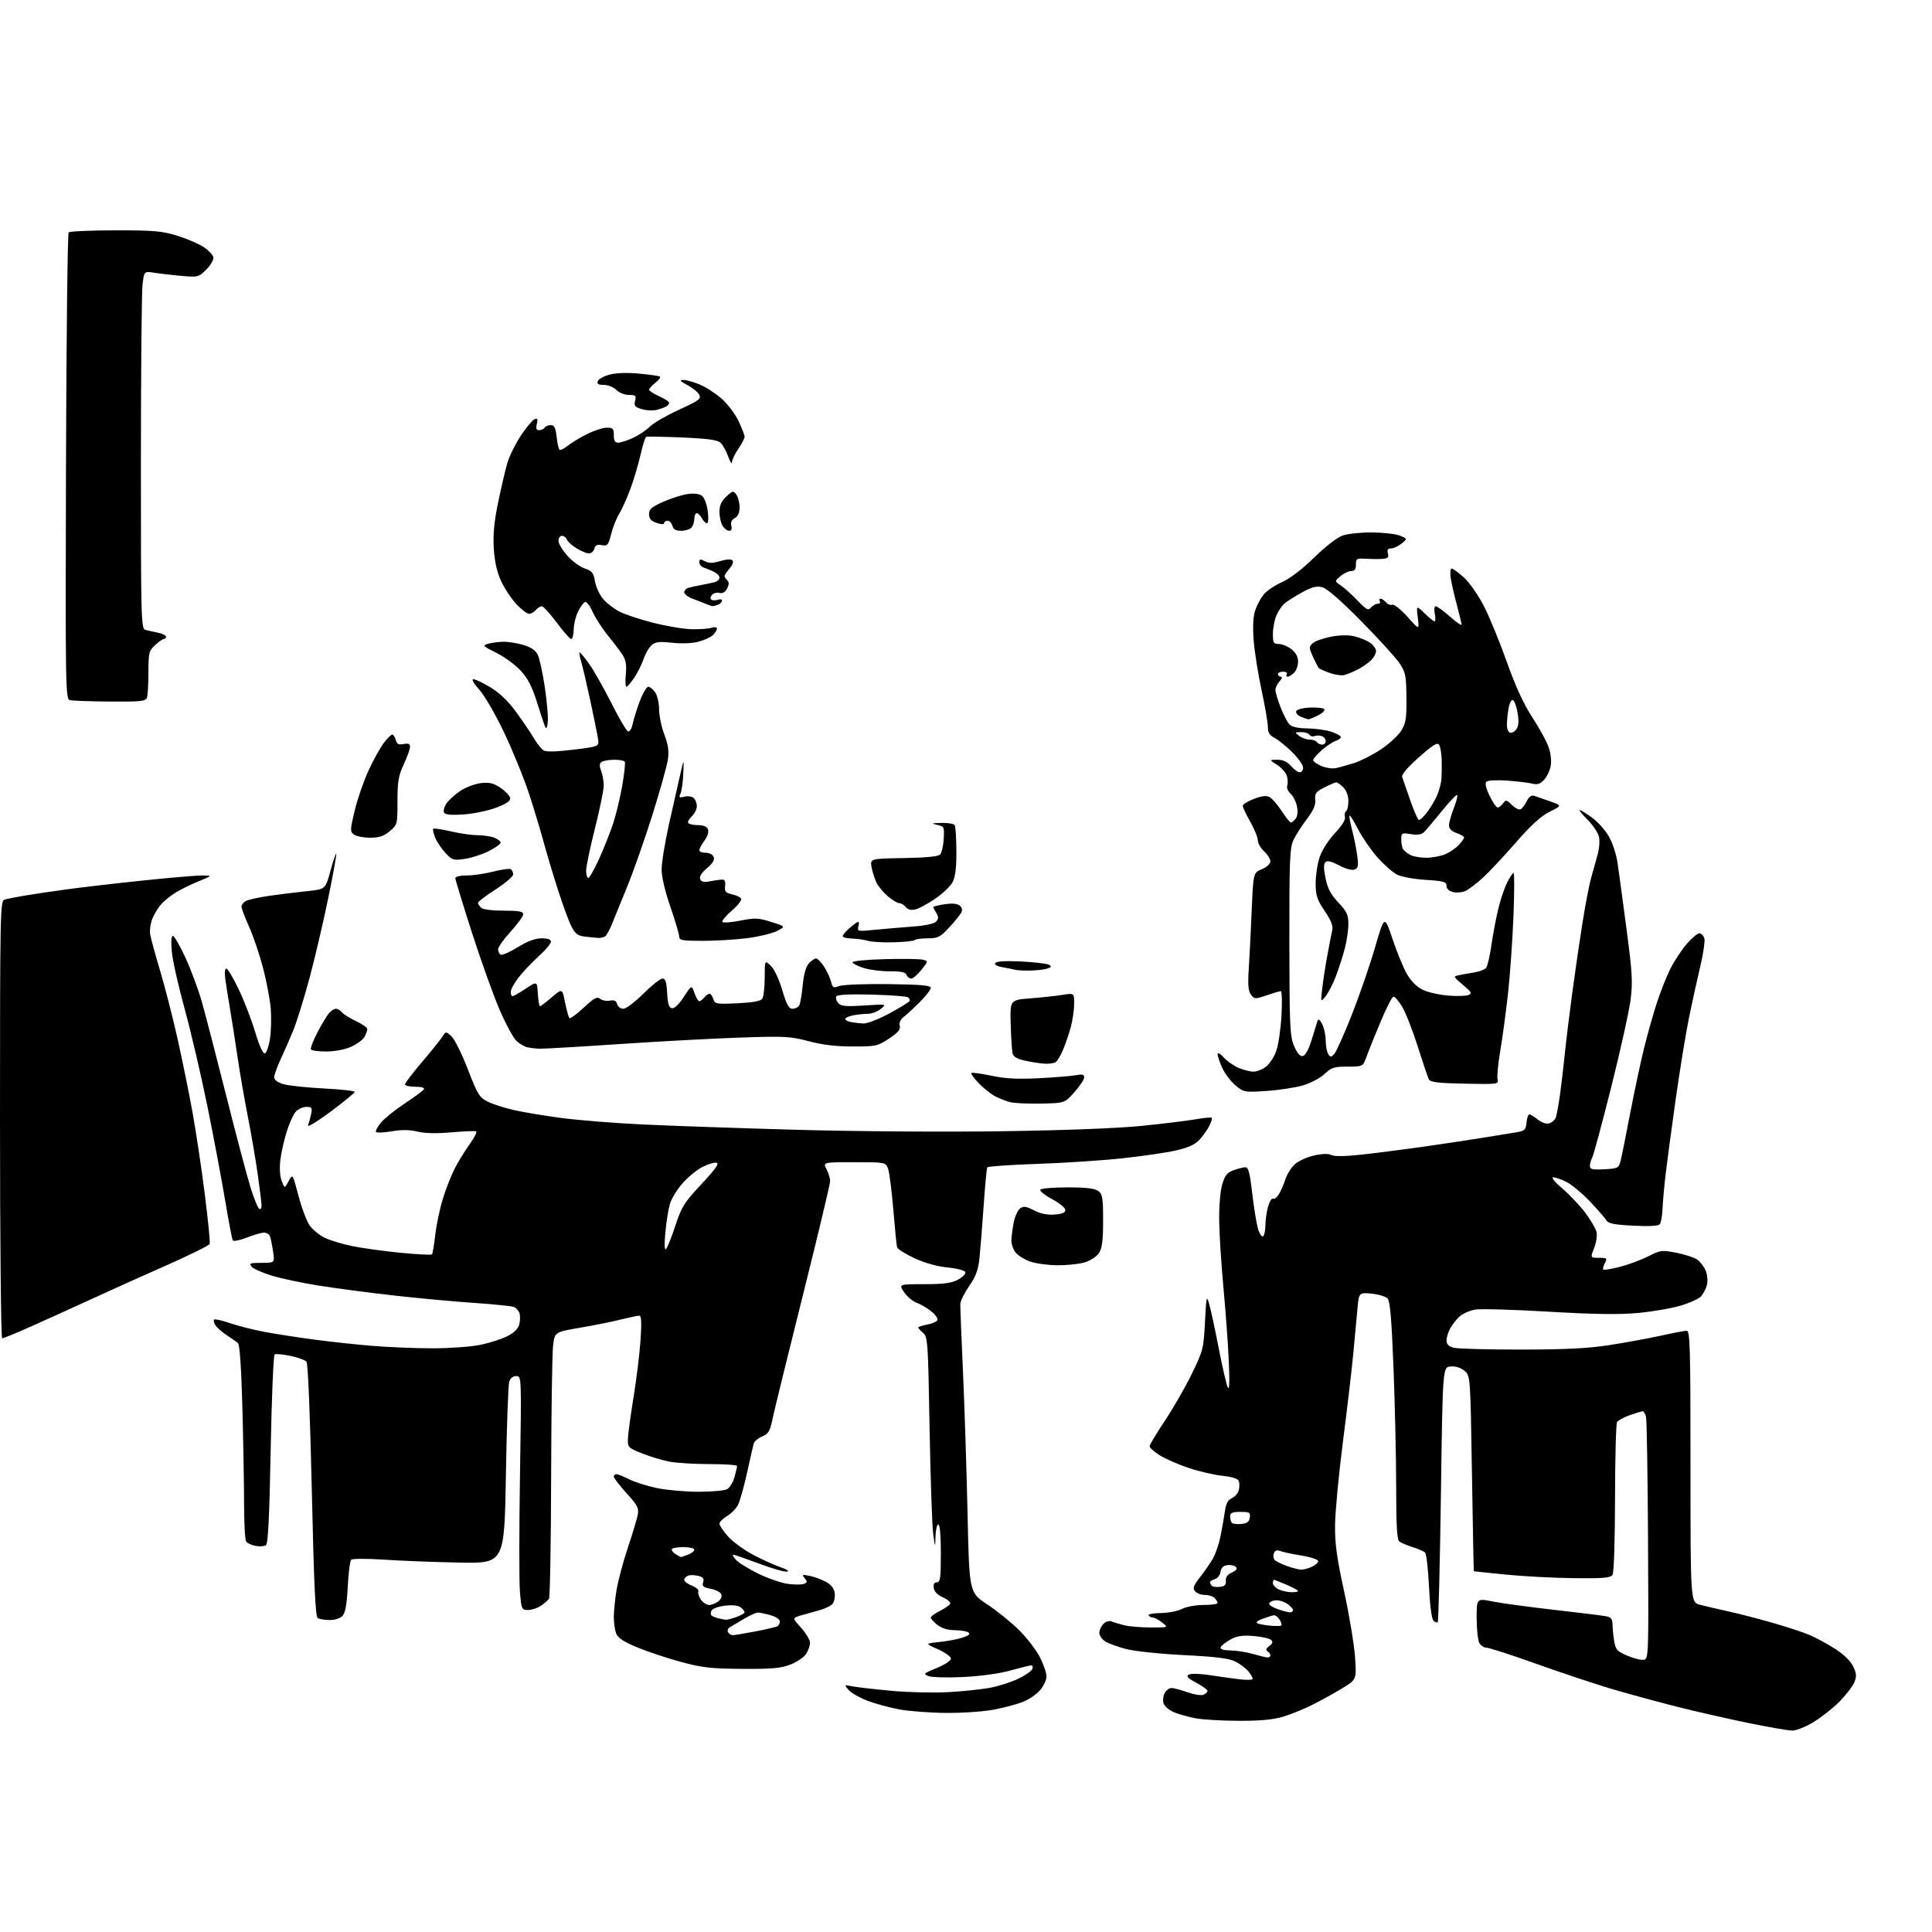 <?xml version="1.0" encoding="UTF-8" standalone="no"?>
<svg 
  version="1.1" 
  xmlns="http://www.w3.org/2000/svg" 
  xmlns:xlink="http://www.w3.org/1999/xlink" 
  xmlns:svg="http://www.w3.org/2000/svg"
  xmlns:rdf="http://www.w3.org/1999/02/22-rdf-syntax-ns#"
  xmlns:cc="http://creativecommons.org/ns#"
  xmlns:dc="http://purl.org/dc/elements/1.1/"
  viewBox="0 0 768 768"
  width="768"
  height="768"
>
<style>svg {background-color: white; }</style>"
<path stroke="none" fill="black" fill-rule="evenodd" d="M712.37,687.93C710.79,687.89 703.20,686.58 695.50,685.02C687.80,683.46 674.98,680.55 667.00,678.54C659.02,676.53 647.11,673.29 640.52,671.33C633.94,669.38 620.51,664.90 610.69,661.39C600.87,657.87 591.98,655.00 590.95,655.00C589.92,655.00 588.60,654.13 588.04,653.07C587.47,652.00 587.00,647.58 587.00,643.24C587.00,635.34 587.00,635.34 593.25,636.60C596.69,637.29 607.83,638.80 618.00,639.96C628.17,641.11 637.51,642.27 638.75,642.54C640.41,642.91 641.00,643.75 641.01,645.77C641.02,647.27 641.31,650.23 641.66,652.35C642.22,655.75 642.83,656.42 646.83,658.14C649.33,659.21 652.28,659.96 653.37,659.79C655.34,659.50 655.37,658.82 655.12,612.50C654.98,586.65 654.63,564.49 654.33,563.25C654.03,562.01 653.44,561.00 653.02,561.00C652.60,561.00 650.30,561.69 647.92,562.53C645.53,563.37 643.23,564.61 642.81,565.28C642.38,565.95 642.02,579.55 642.00,595.50C641.98,612.08 641.56,625.14 641.02,626.00C640.24,627.23 637.51,627.47 625.78,627.35C617.93,627.27 605.76,626.63 598.75,625.94C591.74,625.24 585.94,624.64 585.87,624.59C585.80,624.54 585.47,607.02 585.12,585.66C584.50,546.82 584.50,546.82 582.08,544.86C580.56,543.63 578.51,543.01 576.58,543.20C573.50,543.50 573.50,543.50 572.79,593.88C572.40,621.58 571.83,644.50 571.52,644.81C571.22,645.12 570.44,644.84 569.80,644.20C569.10,643.50 568.39,637.96 568.04,630.54C567.71,623.67 567.01,617.64 566.47,617.14C565.94,616.65 563.70,615.68 561.50,614.99C559.30,614.30 556.94,613.29 556.25,612.75C555.32,612.01 555.00,606.43 555.00,591.13C554.99,579.78 554.52,558.58 553.95,544.00C553.16,523.91 552.58,517.16 551.53,516.11C550.77,515.35 547.91,514.51 545.17,514.24C540.18,513.76 540.18,513.76 539.57,520.63C539.23,524.41 538.49,532.45 537.91,538.50C537.34,544.55 535.51,560.08 533.85,573.00C532.19,585.92 530.78,600.77 530.71,606.00C530.61,613.56 531.34,618.98 534.29,632.50C536.32,641.85 538.28,653.59 538.64,658.59C539.28,667.68 539.28,667.68 533.39,671.23C530.15,673.18 524.80,676.13 521.50,677.78C518.20,679.43 513.02,681.52 510.00,682.43C506.15,683.59 500.88,684.08 492.41,684.05C485.76,684.03 478.02,683.57 475.22,683.04C472.41,682.51 468.55,681.42 466.65,680.63C464.75,679.83 462.90,678.26 462.54,677.13C462.18,676.00 462.38,674.16 462.98,673.04C463.58,671.92 464.78,671.00 465.65,671.00C466.52,671.00 469.35,671.75 471.94,672.67C474.53,673.59 477.41,674.06 478.33,673.70C479.25,673.35 480.00,672.66 480.00,672.17C480.00,671.68 477.99,670.21 475.53,668.91C472.06,667.07 471.41,666.35 472.59,665.69C473.45,665.21 477.03,665.29 480.81,665.88C484.49,666.45 489.86,667.20 492.75,667.55C495.64,667.90 497.99,667.81 497.98,667.34C497.97,666.88 497.18,665.54 496.23,664.36C495.28,663.18 492.96,661.44 491.09,660.50C488.53,659.21 483.43,658.57 470.59,657.93C461.05,657.45 450.85,656.37 447.50,655.48C444.20,654.61 440.49,653.24 439.25,652.43C438.01,651.62 437.00,650.10 437.00,649.05C437.00,648.00 437.73,646.41 438.63,645.51C439.58,644.56 440.93,644.17 441.88,644.56C442.77,644.93 445.07,645.62 447.00,646.09C448.93,646.56 453.65,646.95 457.50,646.95C464.50,646.96 464.50,646.96 462.00,645.00C460.62,643.92 458.96,643.03 458.31,643.02C457.65,643.01 456.88,642.61 456.58,642.13C456.29,641.65 458.46,641.24 461.41,641.21C464.36,641.19 468.16,640.45 469.84,639.58C471.55,638.70 475.34,638.00 478.45,638.00C481.50,638.00 484.00,637.64 484.00,637.20C484.00,636.76 483.46,635.86 482.80,635.20C482.14,634.54 480.40,634.00 478.92,634.00C477.45,634.00 475.70,633.34 475.03,632.53C474.04,631.34 474.43,630.27 477.17,626.78C479.01,624.43 481.31,621.07 482.27,619.33C483.24,617.58 484.53,613.76 485.14,610.83C485.75,607.90 486.54,603.48 486.88,601.00C487.34,597.68 488.07,596.25 489.70,595.54C490.90,595.01 492.14,593.58 492.44,592.37C492.75,591.15 492.75,589.51 492.44,588.72C492.09,587.79 489.74,587.05 485.90,586.65C482.61,586.30 476.55,584.89 472.44,583.51C468.33,582.13 463.17,579.87 460.98,578.49C458.79,577.11 457.00,575.49 457.00,574.89C457.00,574.30 459.72,569.75 463.04,564.79C466.35,559.82 471.18,551.43 473.76,546.13C478.25,536.89 478.46,536.06 479.00,525.50C479.53,515.13 479.63,514.73 480.71,518.50C481.34,520.70 483.03,528.58 484.47,536.00C485.91,543.42 487.52,550.40 488.05,551.50C488.70,552.84 488.84,549.41 488.46,541.00C488.15,534.12 487.20,521.08 486.35,512.00C485.50,502.93 484.73,491.00 484.65,485.50C484.56,479.66 485.05,473.59 485.83,470.92C486.92,467.19 487.76,466.13 490.40,465.17C492.18,464.53 494.31,464.00 495.12,464.00C496.25,464.00 496.87,466.41 497.77,474.25C498.42,479.89 499.44,486.20 500.03,488.28C500.62,490.35 501.53,491.79 502.05,491.47C502.57,491.15 503.00,489.22 503.01,487.19C503.01,485.16 503.48,481.80 504.06,479.72C504.64,477.65 505.51,476.20 506.01,476.51C506.51,476.81 507.56,476.04 508.34,474.78C509.13,473.53 510.29,470.88 510.92,468.90C511.54,466.92 513.21,464.22 514.61,462.90C516.01,461.58 519.48,459.98 522.31,459.34C525.68,458.58 528.09,458.51 529.26,459.14C530.41,459.76 534.68,459.70 541.27,458.98C546.90,458.36 557.58,457.00 565.00,455.95C572.42,454.90 583.00,453.31 588.50,452.42C594.00,451.53 600.30,450.50 602.50,450.15C606.12,449.56 606.53,449.19 606.81,446.25C606.99,444.46 607.49,443.00 607.93,443.00C608.37,443.00 609.91,443.93 611.36,445.07C612.97,446.34 614.73,446.90 615.90,446.53C616.95,446.20 618.09,445.20 618.43,444.32C618.77,443.43 619.50,439.51 620.06,435.61C620.61,431.70 621.50,424.23 622.03,419.00C622.56,413.77 623.91,402.75 625.02,394.50C626.13,386.25 627.96,373.77 629.07,366.76C630.19,359.76 631.70,351.88 632.42,349.26C633.14,346.64 634.31,342.45 635.02,339.94C635.76,337.34 636.00,334.15 635.59,332.51C635.19,330.93 633.15,327.92 631.05,325.82C628.95,323.72 627.56,322.00 627.97,322.00C628.37,322.00 630.54,323.33 632.78,324.96C635.03,326.58 638.05,329.93 639.49,332.40C640.99,334.95 642.52,339.61 643.03,343.19C643.54,346.66 645.13,358.47 646.58,369.43C648.88,386.78 649.08,390.42 648.16,397.59C647.57,402.11 644.13,417.62 640.51,432.05C636.88,446.48 633.49,459.09 632.96,460.08C632.43,461.06 632.00,462.60 632.00,463.48C632.00,464.82 633.00,465.05 637.72,464.80C643.14,464.52 643.47,464.34 644.20,461.50C644.62,459.85 646.35,451.30 648.03,442.50C649.72,433.70 652.21,422.00 653.58,416.50C654.94,411.00 657.23,402.90 658.67,398.50C660.10,394.10 662.53,388.02 664.05,385.00C665.57,381.98 668.47,377.59 670.49,375.25C672.51,372.91 674.77,371.00 675.51,371.00C676.26,371.00 677.14,371.88 677.48,372.95C677.82,374.02 677.15,378.85 675.99,383.70C674.83,388.54 672.80,397.76 671.48,404.18C670.16,410.60 667.73,425.45 666.08,437.18C664.43,448.91 662.64,462.32 662.09,467.00C661.54,471.68 661.00,477.75 660.88,480.50C660.76,483.25 660.29,486.00 659.83,486.61C659.26,487.35 655.76,487.56 649.24,487.23C641.69,486.84 639.29,486.37 638.57,485.12C638.06,484.23 635.13,480.87 632.07,477.64C629.01,474.42 624.83,470.94 622.79,469.89C620.75,468.85 618.35,468.00 617.46,468.00C616.50,468.00 617.97,469.82 621.05,472.45C623.91,474.89 628.00,479.22 630.14,482.06C632.27,484.90 634.30,488.33 634.63,489.68C634.97,491.03 634.56,493.90 633.71,496.07C632.16,500.00 632.16,500.00 635.62,500.00C638.81,500.00 638.99,500.16 637.95,502.09C637.34,503.23 637.06,504.39 637.33,504.67C637.60,504.94 640.56,504.46 643.90,503.60C647.24,502.75 652.30,500.87 655.15,499.43C660.05,496.94 660.63,496.86 666.32,497.98C669.62,498.63 673.33,499.82 674.56,500.63C675.79,501.44 677.34,503.42 678.01,505.03C678.70,506.68 678.92,509.17 678.54,510.73C678.16,512.25 677.12,514.30 676.24,515.28C675.36,516.25 671.69,517.93 668.07,519.01C664.46,520.09 656.80,521.41 651.05,521.93C643.50,522.62 633.65,522.47 615.55,521.41C601.77,520.59 588.70,520.22 586.50,520.57C584.30,520.92 581.44,522.18 580.15,523.36C578.87,524.53 577.18,526.72 576.40,528.20C575.63,529.69 575.00,531.81 575.00,532.93C575.00,534.29 575.91,535.22 577.75,535.73C579.26,536.15 591.30,536.49 604.50,536.48C622.51,536.46 631.37,536.01 640.00,534.66C646.33,533.68 655.43,532.00 660.24,530.94C665.05,529.87 669.66,529.00 670.49,529.00C671.82,529.00 672.00,535.49 672.00,582.96C672.00,636.92 672.00,636.92 675.75,637.91C677.81,638.46 682.88,639.64 687.00,640.54C691.12,641.44 699.09,643.50 704.70,645.11C710.32,646.72 716.94,648.90 719.43,649.97C721.92,651.04 726.45,653.50 729.49,655.45C732.92,657.64 735.65,660.30 736.67,662.43C738.02,665.26 738.09,666.36 737.10,668.77C736.43,670.36 733.80,673.79 731.25,676.39C728.69,678.98 724.05,682.65 720.92,684.55C717.72,686.49 713.98,687.97 712.37,687.93zM376.16,680.91C369.75,680.86 361.35,680.23 357.50,679.52C353.65,678.80 347.97,677.26 344.89,676.09C341.80,674.92 338.42,673.00 337.39,671.83C335.50,669.69 335.50,669.69 338.91,670.36C340.79,670.72 347.77,671.52 354.41,672.13C361.06,672.75 371.23,672.98 377.00,672.65C382.77,672.32 390.20,671.55 393.50,670.93C396.80,670.32 401.82,668.72 404.65,667.38C407.49,666.04 410.06,664.28 410.37,663.47C410.68,662.66 410.50,662.00 409.96,662.00C409.42,662.00 405.72,662.92 401.74,664.03C397.43,665.25 389.85,666.30 383.00,666.64C376.68,666.95 370.42,666.79 369.11,666.28C366.88,665.41 367.10,665.19 372.36,663.06C375.54,661.77 378.00,660.14 378.00,659.33C378.00,658.54 375.67,656.86 372.83,655.60C367.65,653.32 367.65,653.32 373.58,652.70C376.83,652.36 381.01,651.55 382.85,650.91C385.28,650.06 385.83,649.51 384.85,648.88C384.11,648.41 381.65,648.02 379.38,648.02C376.75,648.01 374.32,647.25 372.63,645.93C371.19,644.79 370.00,643.47 370.00,643.01C370.00,642.54 371.66,641.34 373.70,640.33C375.73,639.32 377.54,638.02 377.72,637.44C377.89,636.86 376.57,635.73 374.77,634.94C372.71,634.03 371.38,632.67 371.18,631.25C370.97,629.74 371.37,629.00 372.43,629.00C373.77,629.00 374.00,627.28 374.00,617.50C374.00,610.50 373.61,606.00 373.00,606.00C372.45,606.00 371.94,608.14 371.87,610.75C371.74,615.50 371.74,615.50 370.94,609.50C370.51,606.20 369.87,587.30 369.52,567.50C368.93,533.46 368.79,531.41 366.95,529.84C365.88,528.93 365.00,527.96 365.00,527.70C365.00,527.44 366.56,526.93 368.46,526.57C370.37,526.22 372.23,525.44 372.59,524.85C372.96,524.26 371.96,522.71 370.38,521.41C368.79,520.11 366.13,518.53 364.45,517.90C362.77,517.26 360.48,515.33 359.35,513.61C357.29,510.48 357.29,510.48 367.40,510.48C375.22,510.47 378.25,510.07 380.81,508.68C382.64,507.69 383.95,506.35 383.73,505.69C383.51,505.02 380.39,504.20 376.64,503.83C372.42,503.41 367.53,502.03 363.45,500.13C359.89,498.46 356.80,496.51 356.60,495.80C356.39,495.08 355.72,488.32 355.10,480.77C354.47,473.22 353.53,465.91 353.01,464.52C352.05,462.01 351.99,462.00 339.58,462.00C327.12,462.00 327.12,462.00 328.55,464.75C329.34,466.26 329.99,468.41 329.99,469.52C330.00,470.64 325.10,491.11 319.12,515.02C313.13,538.94 307.71,561.04 307.07,564.15C306.08,568.95 305.46,569.98 302.98,571.01C301.38,571.67 299.86,572.95 299.61,573.86C299.36,574.76 298.16,580.00 296.95,585.50C295.74,591.00 294.14,596.71 293.38,598.19C292.63,599.67 290.66,601.68 289.01,602.66C287.35,603.63 286.00,605.01 286.00,605.71C286.00,606.42 287.58,608.74 289.51,610.88C291.44,613.01 296.05,616.34 299.76,618.26C303.47,620.18 308.30,622.35 310.50,623.08C312.85,623.85 313.82,624.55 312.85,624.75C311.94,624.95 306.93,623.51 301.71,621.55C296.49,619.60 291.88,618.00 291.46,618.00C291.04,618.00 291.54,618.94 292.57,620.08C293.61,621.23 297.62,623.70 301.48,625.58C305.34,627.45 310.61,629.27 313.19,629.62C315.78,629.97 318.64,629.97 319.56,629.62C320.97,629.07 321.02,628.73 319.88,627.36C318.67,625.90 318.89,625.81 322.02,626.47C323.93,626.87 326.85,627.96 328.50,628.90C330.49,630.02 331.61,631.53 331.82,633.36C332.00,634.88 331.61,636.77 330.95,637.56C330.30,638.35 327.90,639.50 325.63,640.12C323.36,640.73 320.02,641.68 318.21,642.21C314.93,643.18 314.93,643.18 318.46,647.09C320.41,649.24 322.00,651.92 322.00,653.04C322.00,654.16 321.29,656.16 320.42,657.48C319.55,658.81 316.74,660.71 314.17,661.70C310.39,663.16 306.74,663.48 295.00,663.40C282.57,663.32 279.09,662.92 270.59,660.61C265.13,659.13 257.34,656.53 253.26,654.84C247.88,652.60 245.60,651.09 244.93,649.31C244.42,647.97 244.00,645.02 244.00,642.77C244.00,640.51 244.49,635.70 245.08,632.08C245.68,628.46 247.66,621.00 249.50,615.50C251.33,610.00 253.12,604.07 253.48,602.33C254.05,599.52 253.55,598.53 249.06,593.57C246.28,590.49 244.00,587.53 244.00,586.99C244.00,586.45 244.47,586.00 245.04,586.00C245.61,586.00 247.85,586.90 250.02,588.01C252.18,589.11 257.15,590.69 261.04,591.51C264.94,592.33 272.41,593.00 277.63,593.00C282.86,593.00 287.98,592.54 289.02,591.99C290.06,591.43 291.38,589.29 291.95,587.24C292.52,585.18 292.99,583.16 292.99,582.75C293.00,582.34 288.11,582.00 282.14,582.00C276.16,582.00 268.96,581.56 266.14,581.03C263.31,580.49 258.41,579.02 255.25,577.76C249.74,575.57 249.50,575.32 249.60,571.98C249.66,570.07 250.66,562.69 251.82,555.58C252.98,548.48 254.24,538.24 254.61,532.83C255.11,525.53 254.98,523.00 254.10,523.00C253.45,523.00 250.12,523.70 246.71,524.55C243.29,525.41 236.00,526.87 230.50,527.81C220.50,529.51 220.50,529.51 219.85,535.00C219.49,538.03 219.15,561.65 219.08,587.50C219.02,613.35 218.64,634.98 218.23,635.56C217.83,636.14 216.39,637.38 215.03,638.31C213.67,639.24 211.37,640.00 209.92,640.00C207.38,640.00 207.27,639.76 206.68,632.75C206.35,628.76 206.36,607.84 206.70,586.25C207.32,547.00 207.32,547.00 205.23,547.00C203.94,547.00 202.86,547.86 202.42,549.25C202.02,550.49 201.43,567.25 201.10,586.50C200.50,621.50 200.50,621.50 182.50,621.15C172.60,620.95 159.10,620.43 152.50,619.98C145.90,619.54 140.10,619.56 139.61,620.02C139.13,620.49 138.51,625.29 138.24,630.69C137.90,637.51 137.29,641.03 136.22,642.25C135.29,643.32 133.28,643.99 131.10,643.98C129.12,643.98 126.95,643.62 126.28,643.20C125.38,642.62 124.78,629.57 123.95,592.46C123.28,562.64 122.43,542.02 121.84,541.31C121.29,540.65 118.41,539.60 115.44,538.99C112.46,538.37 109.64,538.10 109.17,538.39C108.70,538.69 107.99,555.69 107.60,576.19C107.09,603.31 106.57,613.67 105.70,614.25C105.04,614.69 103.17,614.81 101.55,614.51C99.93,614.21 98.25,613.41 97.82,612.73C97.38,612.06 97.02,605.16 97.02,597.41C97.01,589.66 96.70,572.40 96.34,559.05C95.91,543.58 95.28,534.45 94.59,533.87C93.99,533.37 91.97,531.96 90.09,530.73C88.22,529.50 86.21,527.73 85.63,526.80C85.05,525.86 84.82,524.85 85.12,524.55C85.42,524.24 88.28,524.89 91.47,525.99C94.67,527.09 100.93,528.66 105.39,529.49C109.85,530.31 118.45,531.65 124.50,532.46C130.55,533.28 140.90,534.40 147.50,534.96C154.10,535.52 165.12,535.98 172.00,535.97C178.91,535.97 187.47,535.34 191.14,534.56C194.80,533.78 199.58,532.23 201.78,531.11C204.38,529.78 205.99,528.17 206.42,526.46C206.78,525.01 206.82,523.01 206.50,522.01C206.18,521.00 205.16,519.89 204.22,519.53C203.28,519.17 196.21,518.45 188.50,517.93C180.80,517.42 166.40,516.08 156.50,514.97C146.60,513.85 133.10,512.07 126.50,511.01C119.89,509.95 111.51,508.17 107.87,507.04C104.22,505.91 100.68,504.32 100.00,503.50C98.92,502.20 99.46,502.00 103.99,502.00C109.23,502.00 109.23,502.00 108.53,497.37C108.15,494.83 107.60,492.13 107.31,491.37C107.02,490.62 105.95,490.00 104.93,490.00C103.91,490.00 100.83,490.89 98.08,491.97C95.33,493.05 92.84,493.54 92.54,493.06C92.24,492.58 90.88,485.45 89.51,477.23C88.13,469.00 84.97,452.19 82.47,439.88C79.97,427.57 75.88,410.07 73.39,401.00C70.89,391.93 68.59,381.69 68.29,378.25C67.94,374.41 68.11,372.00 68.72,372.00C69.26,372.00 71.52,375.94 73.74,380.75C75.96,385.56 78.92,393.55 80.31,398.50C81.71,403.45 86.08,420.32 90.04,436.00C93.99,451.68 98.31,467.97 99.64,472.21C100.97,476.45 102.50,480.19 103.03,480.52C103.56,480.85 103.99,480.30 103.98,479.31C103.97,478.31 103.30,472.77 102.48,467.00C101.67,461.23 99.90,450.88 98.55,444.00C97.20,437.12 95.36,426.55 94.48,420.50C93.59,414.45 92.25,405.90 91.51,401.50C90.76,397.10 89.89,391.59 89.57,389.25C89.22,386.73 89.38,385.00 89.96,385.00C90.50,385.00 92.72,388.71 94.88,393.25C97.05,397.79 100.01,405.47 101.46,410.32C103.12,415.86 104.55,418.98 105.30,418.73C105.96,418.51 106.87,415.90 107.32,412.92C107.78,409.94 107.92,404.57 107.63,401.00C107.35,397.43 105.96,390.10 104.55,384.72C103.14,379.33 100.64,371.96 98.99,368.33C97.35,364.70 96.00,361.13 96.00,360.40C96.00,359.67 96.79,358.65 97.75,358.14C98.71,357.63 102.88,356.71 107.00,356.11C111.12,355.51 117.85,354.68 121.94,354.26C129.38,353.50 129.38,353.50 131.34,346.24C132.42,342.24 133.47,339.14 133.67,339.34C133.87,339.54 132.43,347.53 130.46,357.10C128.50,366.67 125.13,381.02 122.98,389.00C120.83,396.98 117.97,406.20 116.62,409.50C115.27,412.80 113.01,417.98 111.59,421.00C110.18,424.02 109.02,427.27 109.01,428.20C109.00,429.32 110.30,430.28 112.75,430.99C114.81,431.58 122.01,432.34 128.75,432.68C135.49,433.03 141.00,433.64 141.00,434.04C141.00,434.45 136.67,438.00 131.37,441.94C125.97,445.96 122.05,448.31 122.44,447.30C122.83,446.31 123.39,444.26 123.70,442.75C124.18,440.34 123.94,440.00 121.78,440.00C120.42,440.00 118.53,440.86 117.58,441.92C116.62,442.97 114.98,446.61 113.92,450.01C112.86,453.41 111.73,458.51 111.41,461.35C111.06,464.37 111.30,467.74 111.99,469.50C113.16,472.50 113.16,472.50 114.74,469.51C116.31,466.53 116.31,466.53 118.66,475.36C119.94,480.22 121.94,485.51 123.08,487.12C124.23,488.73 126.84,490.90 128.88,491.94C130.93,492.98 135.95,494.52 140.05,495.35C144.15,496.18 152.83,497.38 159.34,498.01C165.85,498.64 171.41,498.92 171.69,498.64C171.98,498.36 172.58,494.84 173.04,490.81C173.50,486.79 174.86,480.35 176.05,476.50C177.25,472.65 179.33,467.33 180.67,464.68C182.01,462.03 184.67,457.68 186.59,455.01C188.50,452.34 189.72,449.97 189.29,449.74C188.85,449.51 184.45,449.68 179.50,450.12C173.62,450.65 168.92,450.55 165.96,449.83C162.82,449.07 159.65,449.03 155.68,449.72C152.52,450.26 149.72,450.36 149.46,449.94C149.20,449.52 150.13,447.81 151.52,446.16C152.92,444.50 157.16,441.10 160.95,438.60C164.74,436.10 168.13,433.60 168.48,433.03C168.88,432.39 167.59,432.00 165.06,432.00C162.83,432.00 161.00,431.57 161.00,431.06C161.00,430.54 163.99,426.60 167.64,422.31C171.29,418.01 174.95,413.47 175.78,412.21C177.28,409.92 177.28,409.92 179.53,412.03C180.76,413.19 183.67,419.07 185.99,425.10C189.81,435.03 190.56,436.24 193.86,437.91C195.86,438.92 200.65,440.46 204.50,441.32C208.35,442.18 216.90,443.59 223.50,444.46C230.10,445.32 244.28,446.46 255.00,446.97C265.73,447.49 293.18,448.45 316.00,449.09C339.46,449.76 375.10,450.02 398.00,449.69C423.20,449.33 444.35,448.52 454.00,447.54C462.52,446.68 472.13,445.50 475.35,444.92C478.57,444.35 481.42,444.09 481.68,444.34C481.94,444.60 481.48,446.09 480.67,447.66C479.86,449.22 478.10,451.69 476.76,453.13C475.03,454.99 472.26,456.23 467.40,457.34C463.61,458.20 453.98,459.61 446.00,460.46C438.02,461.32 422.82,462.31 412.21,462.67C401.60,463.03 392.72,463.65 392.47,464.05C392.22,464.45 391.57,471.24 391.03,479.14C390.48,487.04 389.75,496.34 389.39,499.82C388.89,504.76 387.99,507.24 385.26,511.21C383.34,514.00 381.75,517.23 381.73,518.39C381.70,519.55 382.19,531.75 382.81,545.50C383.43,559.25 384.24,584.57 384.62,601.77C385.30,633.05 385.30,633.05 392.40,637.74C396.31,640.31 402.04,644.94 405.13,648.02C408.23,651.09 411.94,655.93 413.38,658.77C414.82,661.61 416.00,665.04 416.00,666.39C416.00,667.74 414.88,670.18 413.50,671.81C412.13,673.44 409.09,675.55 406.75,676.48C404.41,677.42 399.20,678.82 395.16,679.59C391.13,680.37 382.58,680.96 376.16,680.91zM503.75,658.87C504.44,658.94 505.00,658.58 505.00,658.06C505.00,657.54 504.48,656.80 503.85,656.41C503.05,655.91 503.26,655.28 504.54,654.34C505.87,653.38 506.09,652.69 505.31,651.91C504.72,651.32 501.59,650.61 498.37,650.35C493.81,649.97 491.73,650.29 489.05,651.77C487.16,652.82 485.43,654.20 485.22,654.84C484.97,655.59 486.35,656.03 489.17,656.08C491.55,656.12 495.52,656.74 498.00,657.45C500.48,658.16 503.06,658.80 503.75,658.87zM291.31,650.00C291.96,650.00 296.03,649.32 300.35,648.50C304.67,647.67 308.60,646.75 309.10,646.44C309.59,646.13 310.00,645.25 310.00,644.49C310.00,643.72 308.31,642.63 306.25,642.05C304.19,641.48 301.95,641.01 301.28,641.01C300.60,641.00 298.13,642.12 295.78,643.50C293.42,644.87 290.87,646.39 290.11,646.86C289.34,647.34 289.03,648.25 289.42,648.87C289.80,649.49 290.65,650.00 291.31,650.00zM509.23,646.23C509.63,646.05 509.41,645.03 508.74,643.95C508.07,642.88 507.06,642.03 506.51,642.08C505.95,642.12 503.93,642.74 502.00,643.46C499.61,644.36 498.98,644.96 500.00,645.35C500.82,645.66 503.07,646.06 505.00,646.24C506.93,646.41 508.83,646.40 509.23,646.23zM288.43,643.88C288.94,643.95 290.85,643.46 292.68,642.80C294.51,642.14 296.00,641.29 296.00,640.92C296.00,640.55 295.32,639.68 294.49,638.99C293.53,638.20 291.31,637.93 288.37,638.26C285.83,638.55 283.38,639.39 282.92,640.13C282.46,640.88 282.40,641.78 282.79,642.14C283.18,642.51 284.40,643.02 285.50,643.29C286.60,643.55 287.92,643.82 288.43,643.88zM512.75,640.94C513.44,640.97 514.00,640.56 514.00,640.02C514.00,639.49 512.90,638.33 511.56,637.45C510.21,636.57 508.08,635.99 506.81,636.17C505.54,636.35 504.50,636.95 504.50,637.50C504.50,638.05 506.07,639.04 508.00,639.69C509.93,640.35 512.06,640.91 512.75,640.94zM281.87,638.00C282.83,638.00 284.45,637.39 285.47,636.64C286.52,635.88 287.07,634.63 286.74,633.77C286.42,632.94 284.53,631.95 282.53,631.57C279.54,631.01 279.01,630.55 279.51,628.98C279.97,627.52 279.51,626.92 277.56,626.43C276.15,626.07 274.33,626.04 273.50,626.36C272.68,626.68 272.00,627.44 272.00,628.06C272.00,628.67 273.36,629.69 275.02,630.31C276.68,630.94 277.84,631.97 277.60,632.61C277.35,633.25 277.82,634.72 278.63,635.89C279.45,637.05 280.90,638.00 281.87,638.00zM513.25,632.93C514.76,632.97 516.00,632.76 516.00,632.46C516.00,632.17 513.94,631.04 511.42,629.96C508.90,628.88 506.65,628.00 506.42,628.00C506.19,628.00 506.00,628.61 506.00,629.35C506.00,630.09 507.01,631.18 508.25,631.78C509.49,632.38 511.74,632.90 513.25,632.93zM484.96,630.80C486.87,630.57 487.45,629.97 487.29,628.39C487.14,626.97 487.93,625.90 489.69,625.10C491.49,624.27 491.98,623.58 491.27,622.87C490.70,622.30 489.17,621.98 487.87,622.17C486.26,622.39 485.39,623.26 485.17,624.87C484.98,626.17 483.97,627.46 482.92,627.73C481.86,628.01 481.00,628.56 481.00,628.95C481.00,629.34 481.32,629.99 481.71,630.38C482.10,630.77 483.57,630.96 484.96,630.80zM517.20,623.96C518.14,623.98 520.05,623.48 521.45,622.84C522.85,622.20 524.00,621.18 524.00,620.56C524.00,619.95 520.96,618.94 517.25,618.34C513.54,617.73 509.72,616.91 508.76,616.51C507.59,616.03 506.81,616.34 506.38,617.46C506.02,618.38 506.19,619.59 506.74,620.14C507.30,620.70 509.49,621.77 511.62,622.53C513.76,623.29 516.27,623.93 517.20,623.96zM270.68,618.97C270.79,618.99 272.02,618.56 273.43,618.02C274.85,617.49 276.00,616.59 276.00,616.02C276.00,615.46 273.98,615.00 271.50,615.00C269.02,615.00 267.00,615.43 267.00,615.95C267.00,616.47 267.79,617.36 268.75,617.92C269.71,618.48 270.58,618.95 270.68,618.97zM493.46,605.80C495.74,605.57 496.58,604.94 496.82,603.25C497.11,601.23 496.72,601.00 493.07,601.00C489.79,601.00 489.00,601.36 489.00,602.83C489.00,603.84 489.32,604.99 489.71,605.38C490.11,605.77 491.79,605.96 493.46,605.80zM0.86,532.00C0.38,532.00 -0.00,492.88 -0.00,445.07C-0.00,363.14 0.10,358.11 1.75,357.62C2.71,357.34 6.20,356.64 9.50,356.07C12.80,355.50 20.45,354.36 26.50,353.54C32.55,352.71 46.19,351.13 56.81,350.02C67.43,348.91 78.00,348.01 80.31,348.02C84.50,348.05 84.50,348.05 78.89,350.35C75.81,351.62 71.75,353.61 69.88,354.77C68.00,355.93 65.48,357.92 64.28,359.20C63.08,360.48 61.44,363.10 60.64,365.01C59.84,366.93 59.42,369.85 59.71,371.50C60.00,373.15 61.79,379.68 63.68,386.00C65.57,392.32 68.67,404.40 70.56,412.83C72.45,421.27 75.13,434.44 76.52,442.11C77.91,449.78 80.11,464.46 81.41,474.73C82.71,485.01 83.59,493.90 83.36,494.49C83.14,495.08 75.43,498.89 66.23,502.96C57.03,507.02 43.20,513.25 35.50,516.79C27.80,520.34 17.05,525.21 11.61,527.62C6.16,530.03 1.33,532.00 0.86,532.00zM420.38,502.96C416.60,502.93 411.70,502.27 409.50,501.49C407.30,500.71 404.71,499.11 403.75,497.93C402.79,496.75 402.02,494.59 402.04,493.14C402.07,491.69 402.47,488.50 402.94,486.06C403.42,483.62 404.57,481.06 405.50,480.38C406.89,479.36 407.89,479.50 411.02,481.13C413.57,482.46 416.29,483.02 419.17,482.81C422.21,482.59 423.50,482.05 423.50,481.00C423.50,480.18 421.13,478.23 418.24,476.68C415.34,475.13 413.23,473.44 413.54,472.93C413.86,472.42 418.73,472.00 424.37,472.00C431.65,472.00 435.18,472.41 436.56,473.42C438.26,474.67 438.50,476.10 438.50,485.22C438.50,493.17 438.12,496.18 436.85,498.11C435.93,499.51 433.45,501.15 431.23,501.81C429.05,502.47 424.17,502.98 420.38,502.96zM264.77,496.50C265.31,495.95 266.98,491.76 268.48,487.18C270.94,479.70 271.98,478.04 278.85,470.69C284.45,464.70 286.04,462.44 284.82,462.20C283.90,462.03 281.37,462.79 279.20,463.90C277.02,465.01 273.47,467.93 271.30,470.40C269.13,472.86 266.86,476.60 266.26,478.69C265.66,480.79 264.86,485.88 264.48,490.00C264.04,494.89 264.14,497.15 264.77,496.50zM413.87,438.69C408.71,438.80 403.15,438.54 401.50,438.11C399.85,437.68 397.15,436.62 395.50,435.75C393.85,434.88 390.96,432.56 389.07,430.60C387.18,428.64 385.86,426.81 386.14,426.53C386.41,426.26 389.98,426.74 394.07,427.61C399.60,428.79 404.44,429.04 413.00,428.61C419.32,428.28 425.96,427.74 427.75,427.40C430.24,426.92 431.00,427.12 431.00,428.26C431.00,429.07 429.25,431.71 427.12,434.12C423.23,438.50 423.23,438.50 413.87,438.69zM503.49,433.67C494.65,434.26 494.41,434.22 491.10,431.43C489.24,429.86 486.89,426.76 485.88,424.54C484.87,422.32 484.03,419.87 484.02,419.10C484.01,418.27 485.00,418.79 486.50,420.40C487.87,421.89 490.56,423.75 492.47,424.55C494.37,425.35 497.01,426.00 498.33,426.00C499.65,426.00 501.88,425.10 503.29,423.99C504.69,422.88 506.52,420.07 507.35,417.74C508.18,415.41 509.10,409.11 509.40,403.75C509.70,398.39 509.59,394.00 509.15,394.00C508.71,394.00 506.18,394.74 503.52,395.65C498.90,397.22 498.63,397.21 497.27,395.40C496.20,393.96 495.99,391.44 496.41,385.00C496.71,380.32 497.24,369.85 497.58,361.72C498.21,346.94 498.21,346.94 501.61,345.52C503.56,344.70 505.00,343.39 505.00,342.42C505.00,341.49 503.88,339.69 502.50,338.41C501.12,337.14 500.00,335.17 500.00,334.03C500.00,332.90 498.65,329.58 497.00,326.65C495.35,323.73 494.00,320.87 494.00,320.31C494.00,319.74 496.00,318.51 498.45,317.57C501.63,316.36 503.41,316.16 504.70,316.87C505.69,317.42 507.85,319.91 509.50,322.41C511.15,324.91 512.78,326.97 513.13,326.98C513.47,326.99 514.31,326.33 514.99,325.51C515.76,324.59 515.99,322.74 515.59,320.65C515.25,318.79 514.10,316.50 513.05,315.54C512.00,314.59 511.38,313.18 511.68,312.40C511.97,311.63 511.95,309.92 511.61,308.60C511.28,307.28 509.55,305.27 507.76,304.12C504.50,302.03 504.50,302.03 507.76,302.02C510.00,302.01 511.69,302.78 513.19,304.50C514.38,305.88 515.95,307.00 516.68,307.00C517.41,307.00 518.00,306.17 518.00,305.16C518.00,304.14 516.09,301.40 513.75,299.07C511.41,296.74 508.26,294.18 506.75,293.39C504.69,292.31 504.00,291.20 504.00,288.98C504.00,287.34 502.86,280.72 501.47,274.25C500.08,267.79 498.67,258.87 498.34,254.43C497.95,249.25 498.16,245.06 498.92,242.74C499.58,240.75 501.07,237.91 502.23,236.43C503.40,234.95 506.68,232.70 509.53,231.45C512.75,230.02 517.59,226.33 522.38,221.65C526.92,217.22 531.59,213.61 533.78,212.86C535.83,212.15 541.10,211.61 545.50,211.65C549.90,211.69 554.85,212.27 556.50,212.94C559.50,214.16 559.50,214.16 557.14,216.08C555.84,217.13 553.97,218.00 552.98,218.00C551.68,218.00 551.33,218.55 551.71,220.00C552.14,221.63 551.71,222.03 549.37,222.18C547.79,222.27 544.81,222.24 542.75,222.11C539.33,221.89 539.00,222.09 539.00,224.43C539.00,226.28 538.47,227.00 537.11,227.00C536.07,227.00 534.16,227.91 532.86,229.03C530.50,231.05 530.50,231.05 533.00,232.73C534.38,233.65 537.36,236.34 539.62,238.71C543.18,242.42 543.92,242.80 545.00,241.50C545.68,240.68 546.89,240.00 547.68,240.00C548.47,240.00 548.84,239.55 548.50,239.00C548.16,238.45 548.30,238.00 548.82,238.00C549.33,238.00 550.29,238.65 550.95,239.44C551.61,240.23 552.73,240.66 553.44,240.38C554.16,240.11 556.87,242.26 559.49,245.19C564.23,250.50 564.23,250.50 563.60,245.55C562.98,240.59 562.98,240.59 566.29,243.80C568.11,245.56 569.90,247.00 570.27,247.00C570.65,247.00 570.68,245.65 570.35,244.00C570.01,242.29 570.17,241.00 570.73,241.00C571.28,241.00 573.81,242.84 576.36,245.08C578.91,247.33 581.00,248.79 581.00,248.31C581.00,247.84 580.15,244.32 579.12,240.48C578.09,236.64 576.99,231.81 576.68,229.75C576.38,227.69 576.55,226.00 577.06,226.00C577.57,226.00 579.75,227.59 581.90,229.53C584.05,231.47 587.60,236.53 589.80,240.78C591.99,245.03 596.11,255.03 598.94,263.00C602.49,272.97 605.68,279.91 609.16,285.22C611.94,289.47 614.85,294.80 615.63,297.07C616.46,299.45 616.79,302.59 616.43,304.51C616.09,306.33 614.90,308.81 613.78,310.01C612.25,311.65 611.10,312.02 609.12,311.51C607.68,311.14 603.20,310.60 599.16,310.31C594.98,310.00 591.41,310.19 590.86,310.74C590.23,311.37 590.68,313.36 592.14,316.36C593.38,318.91 594.82,321.00 595.34,321.00C595.86,321.00 596.82,320.26 597.49,319.35C598.59,317.84 598.89,317.89 600.91,319.91C602.13,321.13 603.66,321.95 604.31,321.74C604.97,321.53 606.11,320.11 606.85,318.59C607.76,316.72 608.73,315.99 609.85,316.35C610.76,316.65 613.63,317.64 616.22,318.56C620.95,320.22 620.95,320.22 616.02,322.68C612.54,324.41 608.59,328.01 602.58,334.91C597.90,340.29 592.02,346.57 589.53,348.86C587.04,351.16 583.91,353.54 582.57,354.15C581.24,354.76 578.99,354.96 577.57,354.61C575.98,354.21 575.00,353.26 575.00,352.12C575.00,350.52 573.90,350.21 566.69,349.76C562.02,349.47 557.02,348.54 555.29,347.65C553.59,346.77 550.10,343.68 547.53,340.78C544.96,337.87 541.51,332.87 539.86,329.65C538.22,326.43 536.69,323.98 536.47,324.20C536.25,324.41 536.69,326.92 537.44,329.77C538.19,332.62 539.12,337.21 539.50,339.97C540.08,344.22 539.92,345.09 538.44,345.66C537.40,346.06 534.90,345.38 532.31,344.01C529.23,342.38 527.60,342.00 526.87,342.73C526.13,343.47 526.15,345.40 526.93,349.18C527.77,353.20 529.06,355.64 532.03,358.78C535.38,362.35 536.00,363.67 536.00,367.29C536.00,369.65 535.36,374.04 534.57,377.05C533.79,380.07 532.21,385.00 531.06,388.01C529.92,391.03 528.07,394.62 526.97,396.00C524.96,398.50 524.96,398.50 525.60,393.00C525.94,389.98 526.84,384.12 527.60,380.00C528.35,375.88 529.23,371.36 529.56,369.96C530.00,368.08 529.23,366.06 526.58,362.11C523.51,357.56 523.00,355.98 523.00,351.08C523.00,347.93 523.73,343.22 524.62,340.60C525.54,337.90 528.15,333.83 530.67,331.17C533.45,328.23 534.92,325.85 534.64,324.75C534.39,323.79 534.60,322.75 535.09,322.44C535.59,322.13 536.00,320.33 536.00,318.44C536.00,316.33 535.23,314.23 534.00,313.00C532.90,311.90 531.65,311.00 531.21,311.00C530.78,311.00 528.65,311.91 526.47,313.01C523.08,314.74 522.57,315.43 522.83,317.92C523.05,320.00 522.12,322.14 519.51,325.56C517.52,328.17 515.12,331.92 514.19,333.90C512.69,337.09 512.51,341.76 512.54,374.50C512.58,408.09 512.76,411.90 514.42,415.80C515.66,418.69 516.79,420.00 517.88,419.80C518.89,419.61 520.19,417.25 521.35,413.50C522.36,410.20 523.41,406.82 523.67,406.00C524.03,404.87 524.49,405.12 525.54,407.00C526.30,408.38 526.95,411.30 526.98,413.50C527.01,415.70 527.46,418.18 527.98,419.00C528.82,420.33 529.09,420.33 530.37,419.00C531.16,418.18 534.29,411.20 537.33,403.50C540.37,395.80 544.54,383.70 546.60,376.62C550.35,363.73 550.35,363.73 553.58,373.36C555.35,378.66 557.96,384.96 559.37,387.36C560.98,390.11 563.31,392.40 565.64,393.50C567.68,394.47 572.16,395.48 575.61,395.76C579.05,396.04 582.69,395.94 583.69,395.55C585.26,394.93 584.98,394.40 581.54,391.49C577.63,388.19 577.61,388.14 580.04,387.63C581.39,387.35 584.14,386.85 586.15,386.53C588.16,386.21 590.24,385.40 590.77,384.72C591.30,384.05 592.26,379.90 592.89,375.50C593.53,371.10 594.77,364.57 595.65,361.00C596.53,357.43 598.11,352.81 599.15,350.75C600.19,348.69 601.33,347.00 601.67,347.00C602.02,347.00 602.00,354.76 601.62,364.25C601.24,373.74 600.27,387.55 599.46,394.93C598.64,402.32 597.26,412.58 596.38,417.73C595.51,422.87 595.02,427.98 595.31,429.07C595.81,430.99 595.37,431.05 582.27,430.78C571.42,430.56 568.56,430.20 567.96,429.00C567.55,428.18 565.57,422.32 563.57,415.98C561.57,409.65 558.78,402.54 557.38,400.18C555.97,397.82 554.38,396.04 553.83,396.22C553.29,396.40 551.05,400.81 548.86,406.03C546.66,411.24 544.18,417.41 543.34,419.75C541.81,424.00 541.81,424.00 535.70,424.00C530.32,424.00 529.23,424.35 526.55,426.91C524.87,428.51 521.02,430.55 518.00,431.44C514.98,432.33 508.44,433.34 503.49,433.67zM415.50,422.85C413.85,422.78 410.35,422.26 407.73,421.69C404.17,420.92 402.83,420.12 402.49,418.58C402.24,417.44 401.91,412.23 401.77,407.00C401.50,397.50 401.50,397.50 409.50,396.87C413.90,396.53 419.64,395.90 422.25,395.49C427.00,394.73 427.00,394.73 426.99,399.11C426.98,401.53 426.35,405.75 425.60,408.50C424.84,411.25 423.44,415.30 422.49,417.50C421.55,419.70 420.26,421.83 419.64,422.23C419.01,422.64 417.15,422.91 415.50,422.85zM129.81,417.98C126.68,417.99 123.89,417.63 123.61,417.17C123.32,416.71 124.48,413.68 126.17,410.42C127.87,407.16 129.94,403.71 130.78,402.75C131.62,401.79 132.86,401.00 133.53,401.00C134.20,401.00 135.28,401.64 135.93,402.41C136.57,403.19 139.10,404.77 141.55,405.92C144.00,407.07 146.00,408.49 146.00,409.07C146.00,409.65 145.51,411.04 144.92,412.15C144.32,413.26 141.96,415.02 139.67,416.06C137.17,417.20 133.21,417.96 129.81,417.98zM214.50,416.87C212.85,416.82 210.60,416.55 209.50,416.28C208.40,416.02 206.51,414.89 205.30,413.78C204.09,412.66 201.12,407.19 198.70,401.62C196.27,396.06 191.30,382.20 187.64,370.84C183.99,359.48 181.00,349.69 181.00,349.09C181.00,348.46 182.95,348.00 185.61,348.00C188.14,348.00 192.88,347.31 196.14,346.46C199.40,345.62 202.51,345.19 203.04,345.52C203.57,345.85 204.00,346.78 204.00,347.58C204.00,348.38 200.85,351.08 197.00,353.57C193.15,356.06 190.00,358.44 190.00,358.85C190.00,359.26 190.54,360.14 191.20,360.80C191.93,361.53 195.47,362.00 200.20,362.00C206.27,362.00 208.00,362.31 208.00,363.42C208.00,364.20 205.75,367.30 203.00,370.31C200.25,373.32 198.00,376.48 198.00,377.33C198.00,378.18 198.45,379.16 199.00,379.50C199.55,379.84 202.60,378.52 205.77,376.56C209.68,374.15 212.74,373.00 215.27,373.00C217.77,373.00 219.00,373.45 219.00,374.37C219.00,375.13 216.86,377.67 214.25,380.02C211.64,382.38 208.05,386.14 206.28,388.40C204.50,390.65 203.04,393.29 203.03,394.25C203.01,395.21 203.34,396.00 203.75,396.00C204.16,395.99 206.53,394.65 209.00,393.00C213.50,390.01 213.50,390.01 213.80,395.00C213.97,397.75 214.35,400.00 214.64,400.00C214.94,400.00 217.05,398.40 219.34,396.44C223.50,392.88 223.50,392.88 224.62,398.48C225.23,401.55 226.01,404.35 226.35,404.69C226.69,405.02 229.25,403.17 232.03,400.57C236.16,396.71 237.36,396.05 238.54,397.03C239.34,397.69 241.08,398.03 242.42,397.77C244.18,397.43 244.98,397.81 245.33,399.15C245.60,400.17 246.70,401.00 247.78,401.00C248.86,401.00 252.45,398.30 255.76,395.00C259.07,391.70 262.48,389.00 263.34,389.00C264.54,389.00 264.97,390.33 265.20,394.74C265.43,399.05 265.90,400.56 267.10,400.79C268.10,400.97 269.88,399.28 271.82,396.30C274.93,391.51 274.93,391.51 276.07,394.76C276.69,396.54 277.55,398.00 277.98,398.00C278.40,398.00 279.32,397.32 280.00,396.50C280.68,395.68 281.61,395.00 282.06,395.00C282.50,395.00 283.17,395.95 283.54,397.12C284.17,399.11 284.73,399.21 293.18,398.81C299.52,398.50 302.42,397.96 303.06,396.94C303.56,396.15 303.98,392.38 303.98,388.58C304.00,381.65 304.00,381.65 306.37,383.88C307.76,385.18 309.65,389.18 310.95,393.55C312.67,399.35 313.57,401.00 315.02,401.00C316.04,401.00 317.23,400.44 317.67,399.75C318.10,399.06 318.73,395.46 319.08,391.74C319.49,387.34 320.34,384.29 321.51,382.99C322.50,381.90 323.80,381.01 324.40,381.01C325.01,381.02 326.44,382.48 327.59,384.26C328.73,386.04 329.98,388.72 330.35,390.22C330.96,392.67 331.28,392.84 333.60,391.96C335.02,391.42 343.79,391.08 353.09,391.20C366.04,391.36 370.00,391.71 370.00,392.69C370.00,393.39 368.08,395.89 365.74,398.23C363.40,400.58 360.51,403.25 359.32,404.18C357.94,405.24 357.33,406.56 357.65,407.78C358.03,409.24 356.99,410.48 353.41,412.85C348.90,415.84 348.15,416.00 339.02,416.00C332.39,416.00 326.89,415.34 321.44,413.89C314.15,411.96 311.91,411.84 294.00,412.46C283.27,412.82 261.68,413.99 246.00,415.05C230.32,416.11 216.15,416.93 214.50,416.87zM343.17,406.86C344.64,406.94 349.25,405.16 353.42,402.92C357.58,400.67 361.22,398.45 361.51,397.99C361.80,397.52 361.51,396.82 360.88,396.43C360.25,396.03 353.74,395.56 346.42,395.37C337.95,395.14 332.87,395.39 332.47,396.05C332.12,396.62 332.42,397.80 333.15,398.68C334.24,400.00 335.99,400.17 343.48,399.70C352.50,399.13 352.50,399.13 350.14,401.06C348.84,402.13 346.53,403.00 345.01,403.00C343.49,403.00 340.84,403.28 339.12,403.62C337.41,403.97 336.00,404.61 336.00,405.06C336.00,405.50 337.01,406.06 338.25,406.29C339.49,406.53 341.70,406.79 343.17,406.86zM362.22,389.00C361.51,389.00 360.68,388.34 360.38,387.54C359.97,386.47 358.15,386.08 353.66,386.10C350.27,386.11 345.64,385.53 343.37,384.81C341.10,384.09 339.08,383.08 338.87,382.57C338.66,382.04 344.05,381.49 351.50,381.28C358.65,381.08 365.52,381.18 366.77,381.49C369.05,382.05 369.05,382.05 366.27,385.52C364.75,387.44 362.92,389.00 362.22,389.00zM409.00,385.82C406.52,385.83 404.05,385.69 403.50,385.50C402.95,385.32 400.80,384.88 398.72,384.53C396.39,384.14 395.20,383.49 395.61,382.82C396.04,382.12 399.64,381.91 405.97,382.21C411.31,382.47 416.30,383.07 417.08,383.55C418.16,384.22 417.91,384.57 415.99,385.11C414.62,385.49 411.48,385.81 409.00,385.82zM355.23,374.58C350.98,374.69 346.38,374.42 345.00,373.99C343.62,373.56 340.81,373.15 338.75,373.10C336.69,373.04 335.00,372.63 335.00,372.17C335.00,371.72 336.01,370.44 337.25,369.32C338.49,368.21 340.02,367.00 340.66,366.65C341.44,366.21 341.63,366.70 341.25,368.16C340.70,370.26 340.86,370.30 347.59,369.63C351.39,369.26 358.21,368.67 362.75,368.33C368.05,367.93 371.43,367.19 372.19,366.27C373.11,365.16 373.11,364.40 372.19,362.93C371.54,361.88 371.00,360.82 371.00,360.57C371.00,360.33 373.03,359.82 375.51,359.45C378.50,359.00 380.51,359.18 381.49,359.99C382.48,360.82 382.67,361.74 382.07,362.86C381.58,363.76 379.41,366.41 377.24,368.75C373.74,372.53 372.81,373.00 368.82,373.00C366.35,373.00 364.02,373.31 363.65,373.69C363.27,374.06 359.48,374.46 355.23,374.58zM279.28,374.00C271.12,374.00 270.00,373.79 269.98,372.25C269.97,371.29 268.40,366.00 266.49,360.50C264.39,354.45 263.01,348.58 263.01,345.64C263.00,342.96 264.32,334.86 265.93,327.64C267.54,320.41 269.54,311.57 270.37,308.00C271.87,301.50 271.87,301.50 271.62,307.50C271.49,310.80 270.99,314.36 270.52,315.41C269.78,317.06 269.98,317.24 272.03,316.70C273.33,316.36 274.98,316.57 275.70,317.16C276.41,317.76 277.00,319.25 277.00,320.47C277.00,321.69 276.11,323.49 275.02,324.48C273.94,325.46 273.29,326.66 273.58,327.13C273.88,327.61 275.62,328.00 277.45,328.00C279.66,328.00 281.00,328.57 281.44,329.70C281.82,330.70 281.25,332.52 280.04,334.15C278.92,335.68 278.00,337.39 278.00,337.96C278.00,338.53 279.14,339.00 280.53,339.00C281.98,339.00 283.34,339.72 283.70,340.67C284.15,341.82 283.31,343.21 281.04,345.11C278.92,346.88 277.95,348.42 278.33,349.42C278.75,350.51 279.74,350.80 281.71,350.41C283.25,350.11 285.40,349.78 286.50,349.68C288.10,349.54 288.45,350.03 288.23,352.17C287.99,354.41 288.43,354.94 290.96,355.49C292.62,355.86 294.26,356.62 294.62,357.19C294.97,357.76 293.29,359.93 290.88,362.01C288.47,364.09 286.82,366.12 287.20,366.52C287.59,366.91 290.81,366.66 294.36,365.95C300.10,364.81 301.46,364.87 306.57,366.48C312.33,368.29 312.33,368.29 308.81,370.10C306.87,371.09 301.52,372.37 296.92,372.95C292.32,373.53 284.38,374.00 279.28,374.00zM237.50,372.82C236.40,372.75 234.03,372.50 232.24,372.28C229.67,371.96 228.58,371.09 227.11,368.19C226.08,366.16 223.66,359.55 221.72,353.50C219.78,347.45 217.23,338.90 216.04,334.50C214.85,330.10 212.26,321.55 210.29,315.50C208.31,309.45 203.91,298.61 200.50,291.42C197.03,284.11 192.64,276.50 190.53,274.17C188.30,271.69 187.34,270.00 188.18,270.00C188.95,270.00 192.02,271.46 194.99,273.25C198.55,275.39 202.02,278.72 205.15,283.00C207.76,286.57 210.93,291.26 212.20,293.41C213.46,295.56 215.21,297.76 216.07,298.29C217.11,298.94 221.15,298.84 227.92,298.01C238.19,296.75 238.19,296.75 237.71,293.63C237.45,291.91 236.07,285.10 234.65,278.50C233.23,271.90 231.61,264.95 231.05,263.07C230.49,261.18 230.18,259.49 230.35,259.32C230.52,259.14 232.20,261.14 234.08,263.74C235.96,266.35 239.97,273.41 243.00,279.43C246.03,285.46 249.02,290.55 249.66,290.75C250.30,290.94 251.12,289.63 251.49,287.80C251.85,285.99 253.13,281.91 254.32,278.75C255.51,275.59 257.03,273.00 257.69,273.00C258.35,273.00 259.59,274.00 260.44,275.22C261.30,276.44 262.00,279.48 262.00,281.97C262.00,284.46 262.94,288.96 264.08,291.97C265.64,296.09 265.99,298.57 265.49,301.97C265.12,304.46 262.35,314.36 259.33,323.96C256.31,333.56 251.81,346.39 249.32,352.46C246.84,358.53 244.08,365.30 243.19,367.50C242.30,369.70 241.11,371.83 240.54,372.23C239.97,372.64 238.60,372.90 237.50,372.82zM363.93,361.50C362.19,361.92 360.93,361.62 360.05,360.56C359.34,359.70 358.17,359.00 357.45,359.00C356.74,359.00 354.75,357.82 353.04,356.38C351.33,354.94 349.31,352.56 348.55,351.10C347.79,349.63 346.87,346.83 346.50,344.87C345.84,341.31 345.84,341.31 359.17,341.10C367.92,340.96 372.90,340.48 373.68,339.69C374.33,339.04 374.99,336.25 375.14,333.50C375.42,328.69 375.33,328.49 372.47,327.87C369.98,327.34 370.26,327.22 374.19,327.12C376.77,327.05 379.16,327.45 379.51,328.01C379.85,328.56 380.15,333.21 380.18,338.34C380.22,344.81 379.77,348.55 378.71,350.60C377.87,352.21 374.78,355.19 371.84,357.20C368.90,359.21 365.34,361.15 363.93,361.50zM233.86,349.00C234.33,349.00 236.30,345.51 238.23,341.25C240.16,336.99 242.68,330.57 243.84,327.00C245.00,323.43 246.60,316.69 247.40,312.03C248.20,307.37 248.63,303.21 248.36,302.78C248.10,302.35 246.22,302.01 244.19,302.02C242.16,302.02 239.92,302.40 239.21,302.85C238.24,303.46 238.18,304.34 238.96,306.40C239.53,307.90 240.00,310.56 239.99,312.32C239.99,314.07 238.41,321.73 236.49,329.34C234.57,336.95 233.00,344.49 233.00,346.09C233.00,347.69 233.39,349.00 233.86,349.00zM184.71,341.43C180.26,342.08 179.73,341.92 177.10,339.11C175.55,337.45 173.71,334.70 173.00,333.01C172.30,331.32 171.95,329.72 172.22,329.45C172.49,329.18 175.59,329.63 179.11,330.46C182.62,331.29 187.38,331.98 189.68,331.99C191.99,331.99 195.02,332.44 196.43,332.98C197.85,333.51 199.00,334.40 199.00,334.96C199.00,335.51 196.86,337.04 194.25,338.35C191.64,339.66 187.35,341.05 184.71,341.43zM566.78,340.97C569.14,340.99 572.56,340.37 574.39,339.61C576.22,338.85 578.68,337.19 579.86,335.92C581.04,334.66 582.00,333.30 582.00,332.91C582.00,332.52 580.65,331.73 579.00,331.15C577.01,330.45 576.00,329.43 576.00,328.09C576.00,326.98 576.89,323.81 577.99,321.04C579.08,318.27 579.61,316.00 579.16,316.00C578.71,316.00 575.92,318.99 572.96,322.65C569.99,326.30 566.91,329.95 566.11,330.75C565.09,331.77 563.51,332.02 560.83,331.59C557.16,331.00 557.00,331.10 557.02,333.74C557.02,335.26 557.36,336.99 557.77,337.59C558.17,338.18 559.40,339.18 560.50,339.81C561.60,340.43 564.43,340.95 566.78,340.97zM147.11,333.00C144.51,333.00 141.62,332.44 140.70,331.75C139.12,330.58 139.14,329.96 141.01,322.18C142.10,317.61 144.58,310.44 146.52,306.25C148.45,302.07 151.17,297.15 152.57,295.32C153.96,293.49 155.48,292.00 155.93,292.00C156.39,292.00 157.02,292.96 157.32,294.13C157.76,295.79 158.45,296.15 160.44,295.77C162.33,295.40 163.00,295.70 162.99,296.89C162.98,297.77 161.86,300.91 160.49,303.85C158.40,308.34 158.00,310.69 158.00,318.51C158.00,327.68 157.95,327.86 154.92,330.41C152.56,332.40 150.75,333.00 147.11,333.00zM564.11,326.00C564.54,326.00 566.03,324.51 567.42,322.70C568.80,320.88 570.58,317.84 571.37,315.95C572.16,314.05 572.90,311.15 573.01,309.50C573.12,307.85 573.16,304.48 573.09,302.00C573.02,299.52 572.57,296.87 572.08,296.09C571.38,294.99 569.63,296.06 564.03,301.04C559.27,305.27 557.05,307.92 557.41,308.95C557.70,309.80 559.15,313.99 560.63,318.25C562.10,322.51 563.67,326.00 564.11,326.00zM184.38,323.75C179.56,324.09 177.04,323.87 176.55,323.08C176.15,322.44 176.55,320.81 177.44,319.45C178.32,318.10 180.83,315.82 183.01,314.38C185.18,312.94 188.88,311.55 191.23,311.29C194.58,310.92 196.25,311.33 198.99,313.20C200.91,314.50 202.63,316.30 202.80,317.19C203.02,318.36 201.47,319.44 197.31,321.03C194.11,322.25 188.30,323.47 184.38,323.75zM531.00,305.35C532.38,305.06 535.64,304.15 538.26,303.33C540.88,302.50 545.70,300.05 548.96,297.87C552.23,295.69 555.86,292.34 557.04,290.43C558.87,287.47 559.17,285.55 559.08,277.27C558.99,268.46 558.74,267.22 556.25,263.54C554.75,261.32 547.89,253.80 541.01,246.82C532.91,238.62 527.47,233.89 525.57,233.42C523.32,232.86 521.47,233.34 517.57,235.49C514.78,237.03 511.65,239.01 510.61,239.89C509.57,240.78 508.11,242.95 507.36,244.72C506.61,246.49 506.00,249.75 506.00,251.97C506.00,255.54 506.27,256.00 508.37,256.00C509.67,256.00 511.92,256.93 513.37,258.07C515.11,259.45 516.00,261.11 516.00,263.00C516.00,264.57 515.29,266.56 514.43,267.43C513.56,268.29 512.41,269.00 511.87,269.00C511.33,269.00 511.16,268.55 511.50,268.00C511.84,267.45 511.19,267.00 510.06,267.00C508.93,267.00 508.00,267.45 508.00,268.00C508.00,268.55 508.52,269.00 509.15,269.00C509.85,269.00 509.65,269.73 508.65,270.83C507.74,271.83 507.00,273.39 507.00,274.29C507.00,275.19 507.93,278.31 509.07,281.21C510.20,284.12 511.79,287.18 512.60,288.00C513.55,288.97 516.10,289.52 519.79,289.56C522.93,289.60 527.19,290.20 529.25,290.89C531.31,291.59 533.00,292.54 533.00,293.01C533.00,293.48 532.07,294.16 530.93,294.52C529.80,294.88 527.32,296.53 525.43,298.19C523.55,299.85 522.00,301.63 522.00,302.15C522.00,302.67 523.46,303.72 525.25,304.48C527.04,305.25 529.62,305.64 531.00,305.35zM525.56,296.00C526.35,296.00 527.00,295.37 527.00,294.61C527.00,293.84 526.33,292.95 525.50,292.64C524.67,292.32 523.37,292.30 522.60,292.60C521.83,292.89 520.91,292.66 520.54,292.07C520.18,291.48 518.67,291.01 517.19,291.03C514.61,291.06 514.58,291.12 516.44,292.53C517.51,293.34 519.39,294.00 520.63,294.00C521.87,294.00 523.16,294.45 523.50,295.00C523.84,295.55 524.77,296.00 525.56,296.00zM602.78,289.88C603.68,288.61 603.83,286.70 603.27,283.37C602.84,280.78 601.98,278.49 601.38,278.29C600.77,278.09 600.00,279.61 599.65,281.71C599.30,283.80 599.02,286.70 599.01,288.17C599.00,289.63 599.56,291.02 600.25,291.26C600.94,291.49 602.08,290.87 602.78,289.88zM217.76,286.94C217.54,289.20 217.17,289.95 216.74,289.00C216.36,288.18 214.88,283.74 213.45,279.14C211.52,272.95 209.84,269.70 206.96,266.58C204.83,264.26 200.48,261.08 197.29,259.50C191.91,256.84 191.68,256.59 194.00,255.92C195.38,255.52 198.07,255.16 200.00,255.11C201.93,255.07 205.53,255.63 208.00,256.36C211.06,257.27 212.90,258.51 213.76,260.26C214.46,261.67 215.72,267.45 216.56,273.10C217.41,278.75 217.95,284.98 217.76,286.94zM520.10,285.94C519.77,285.90 518.45,285.45 517.17,284.94C515.88,284.42 515.02,283.44 515.25,282.75C515.49,282.02 517.76,281.41 520.79,281.27C523.60,281.15 526.16,281.45 526.46,281.94C526.77,282.44 525.60,283.55 523.86,284.42C522.12,285.29 520.42,285.97 520.10,285.94zM43.64,278.88C35.86,278.82 28.71,278.56 27.73,278.31C26.06,277.87 25.98,273.04 26.23,185.51C26.38,134.72 26.86,92.81 27.29,92.38C27.72,91.94 36.05,91.58 45.79,91.56C61.27,91.55 64.39,91.82 70.56,93.74C74.44,94.95 79.16,96.98 81.05,98.26C82.94,99.53 84.64,101.34 84.82,102.29C85.00,103.23 83.74,105.41 82.02,107.13C78.98,110.17 78.70,110.24 72.20,109.68C68.51,109.35 63.66,108.80 61.40,108.43C57.30,107.78 57.30,107.78 56.66,113.14C56.31,116.09 56.01,148.06 56.01,184.18C56.00,245.89 56.11,249.90 57.75,250.36C58.71,250.63 60.96,251.15 62.75,251.50C64.54,251.86 66.00,252.57 66.00,253.08C66.00,253.59 65.62,254.00 65.15,254.00C64.68,254.00 63.10,255.10 61.65,256.45C59.19,258.73 59.00,259.50 59.00,267.37C59.00,272.03 58.73,276.55 58.39,277.42C57.88,278.77 55.69,278.98 43.64,278.88zM249.01,273.00C248.62,273.00 248.51,270.76 248.77,268.02C249.13,264.30 248.79,262.34 247.46,260.30C246.48,258.80 243.83,255.30 241.58,252.53C239.34,249.76 236.64,245.57 235.59,243.22C234.53,240.87 233.18,239.10 232.59,239.29C231.99,239.49 230.73,241.19 229.80,243.07C228.86,244.96 228.07,248.19 228.05,250.25C228.02,252.31 227.58,254.00 227.06,254.00C226.54,254.00 223.96,251.08 221.31,247.50C218.66,243.93 215.99,241.00 215.37,241.00C214.75,241.00 213.68,241.68 213.00,242.50C212.32,243.32 211.11,244.00 210.33,244.00C209.54,244.00 207.30,242.31 205.35,240.25C203.40,238.19 200.68,234.11 199.30,231.20C197.58,227.53 196.65,223.51 196.30,218.20C195.94,212.60 196.39,207.64 197.96,200.00C199.14,194.22 200.79,187.14 201.62,184.26C202.45,181.38 204.91,176.37 207.08,173.11C209.25,169.86 211.70,166.94 212.53,166.63C213.70,166.18 213.89,166.60 213.40,168.53C212.94,170.36 213.18,171.00 214.33,171.00C215.18,171.00 216.16,170.55 216.50,170.00C216.84,169.45 217.93,169.00 218.93,169.00C220.34,169.00 220.85,170.01 221.25,173.55C221.53,176.05 222.05,178.38 222.40,178.73C222.75,179.08 224.26,178.37 225.77,177.15C227.27,175.94 230.75,173.83 233.50,172.48C236.25,171.13 239.74,170.02 241.25,170.01C243.64,170.00 244.00,170.39 244.00,173.00C244.00,175.20 244.47,175.99 245.75,175.98C246.71,175.97 249.34,175.12 251.58,174.10C253.82,173.08 256.84,171.07 258.28,169.63C259.72,168.18 264.96,165.15 269.92,162.87C277.92,159.21 278.82,158.53 277.94,156.88C277.39,155.86 275.26,154.13 273.22,153.05C270.26,151.49 269.94,151.08 271.67,151.04C272.86,151.02 275.86,151.87 278.34,152.93C280.81,153.99 284.75,156.58 287.08,158.68C289.41,160.78 292.36,164.75 293.65,167.50C294.93,170.25 295.98,173.00 295.99,173.61C296.00,174.22 294.88,176.38 293.50,178.40C292.12,180.43 290.98,182.86 290.96,183.79C290.93,184.73 290.29,183.75 289.52,181.60C288.76,179.46 287.42,176.99 286.54,176.11C285.31,174.88 281.85,174.38 271.23,173.91C263.68,173.58 257.20,173.47 256.83,173.66C256.46,173.86 255.44,177.18 254.56,181.03C253.68,184.89 251.84,191.03 250.47,194.67C249.10,198.32 247.11,202.70 246.06,204.40C245.01,206.11 243.60,209.68 242.93,212.34C241.83,216.73 241.49,217.13 239.24,216.70C237.40,216.35 236.62,216.72 236.26,218.12C235.99,219.15 235.03,220.00 234.13,220.00C233.24,219.99 231.02,219.09 229.22,217.99C227.41,216.89 225.67,215.32 225.36,214.49C225.04,213.67 224.16,213.00 223.39,213.00C222.63,213.00 222.00,213.90 222.00,215.00C222.00,216.10 223.60,218.77 225.57,220.94C227.53,223.11 230.64,225.39 232.49,226.00C235.34,226.94 235.94,227.69 236.51,231.09C236.88,233.28 238.33,236.42 239.72,238.08C241.11,239.73 244.06,242.01 246.27,243.14C248.48,244.27 254.55,246.27 259.76,247.59C264.98,248.91 271.80,250.05 274.93,250.12C278.07,250.20 281.61,249.94 282.81,249.56C284.06,249.16 285.00,249.29 285.00,249.86C285.00,250.41 284.30,251.55 283.45,252.40C282.61,253.25 280.04,254.45 277.75,255.07C275.25,255.74 271.04,255.92 267.22,255.51C261.97,254.94 260.52,255.12 258.96,256.53C257.92,257.47 256.54,259.87 255.88,261.87C255.22,263.87 253.57,267.19 252.21,269.25C250.85,271.31 249.41,273.00 249.01,273.00zM534.50,268.32C533.40,268.64 530.78,268.29 528.68,267.54C526.57,266.79 524.59,265.92 524.27,265.60C523.95,265.28 522.90,263.25 521.93,261.09C520.29,257.42 520.28,257.06 521.83,255.68C522.75,254.87 525.98,253.72 529.00,253.12C532.46,252.43 535.90,252.36 538.27,252.91C540.35,253.40 543.16,254.53 544.52,255.42C545.89,256.32 547.00,257.86 547.00,258.85C547.00,259.84 545.99,261.58 544.75,262.71C543.51,263.84 541.15,265.44 539.50,266.26C537.85,267.08 535.60,268.01 534.50,268.32zM283.17,240.93C282.80,240.90 281.60,240.49 280.50,240.03C279.40,239.56 277.04,238.64 275.25,237.97C273.46,237.30 272.00,236.17 272.00,235.45C272.00,234.72 272.79,233.91 273.75,233.64C274.71,233.37 277.07,232.86 279.00,232.50C280.93,232.14 283.29,231.63 284.25,231.36C285.21,231.09 286.00,230.30 286.00,229.60C286.00,228.91 284.99,227.85 283.75,227.26C282.51,226.67 280.71,225.93 279.75,225.62C278.79,225.31 278.00,224.36 278.00,223.50C278.00,222.20 278.38,222.13 280.15,223.08C281.77,223.95 283.26,223.94 286.27,223.04C288.62,222.33 290.61,222.21 291.14,222.74C291.68,223.28 291.22,224.60 290.02,225.97C288.91,227.26 288.00,228.60 288.00,228.95C288.00,229.31 288.49,230.09 289.09,230.69C289.88,231.48 289.86,232.39 289.01,233.99C288.23,235.44 287.19,236.02 285.95,235.70C284.92,235.43 283.59,235.79 282.99,236.51C282.31,237.33 282.27,238.05 282.86,238.41C283.39,238.74 284.54,238.73 285.41,238.40C286.28,238.06 287.00,238.24 287.00,238.79C287.00,239.34 286.29,240.06 285.42,240.39C284.55,240.73 283.54,240.97 283.17,240.93zM270.71,211.00C268.65,211.00 267.66,210.42 267.29,209.00C267.00,207.90 266.14,207.00 265.38,207.00C264.62,207.00 264.00,207.43 264.00,207.95C264.00,208.52 262.82,208.49 261.00,207.85C258.78,207.08 258.00,206.17 258.00,204.39C258.00,202.41 259.04,201.52 263.74,199.43C266.90,198.04 271.29,196.66 273.49,196.37C276.05,196.03 278.09,196.32 279.13,197.17C280.03,197.90 281.03,200.64 281.36,203.25C281.71,205.99 281.56,208.00 281.02,208.00C280.50,208.00 279.59,207.10 279.00,206.00C278.41,204.90 277.50,204.00 276.96,204.00C276.43,204.00 276.00,205.03 276.00,206.30C276.00,207.56 275.46,209.14 274.80,209.80C274.14,210.46 272.30,211.00 270.71,211.00zM289.86,211.00C289.10,211.00 287.92,210.11 287.24,209.01C286.56,207.92 286.00,205.42 286.00,203.47C286.00,200.88 286.74,199.22 288.72,197.39C291.26,195.03 291.51,194.98 292.72,196.63C293.42,197.59 294.00,199.86 294.00,201.66C294.00,203.85 293.37,205.27 292.09,205.95C290.83,206.63 290.36,207.66 290.71,208.99C291.05,210.28 290.74,211.00 289.86,211.00zM261.22,162.90C259.72,163.31 257.01,163.20 255.18,162.66C252.37,161.82 251.95,161.32 252.45,159.34C252.97,157.27 252.68,157.00 250.02,157.00C248.33,157.00 246.12,156.12 245.00,155.00C243.90,153.90 241.67,153.00 240.03,153.00C237.81,153.00 237.21,152.62 237.63,151.51C237.95,150.69 240.06,149.52 242.32,148.91C244.86,148.23 249.32,148.07 253.97,148.51C258.11,148.89 261.85,149.42 262.28,149.68C262.71,149.94 261.93,151.06 260.53,152.15C259.14,153.25 258.00,154.49 258.00,154.92C258.00,155.35 259.80,156.51 262.00,157.50C264.20,158.49 266.00,159.66 266.00,160.09C266.00,160.53 265.54,161.17 264.97,161.52C264.40,161.87 262.71,162.49 261.22,162.90z" />

</svg>